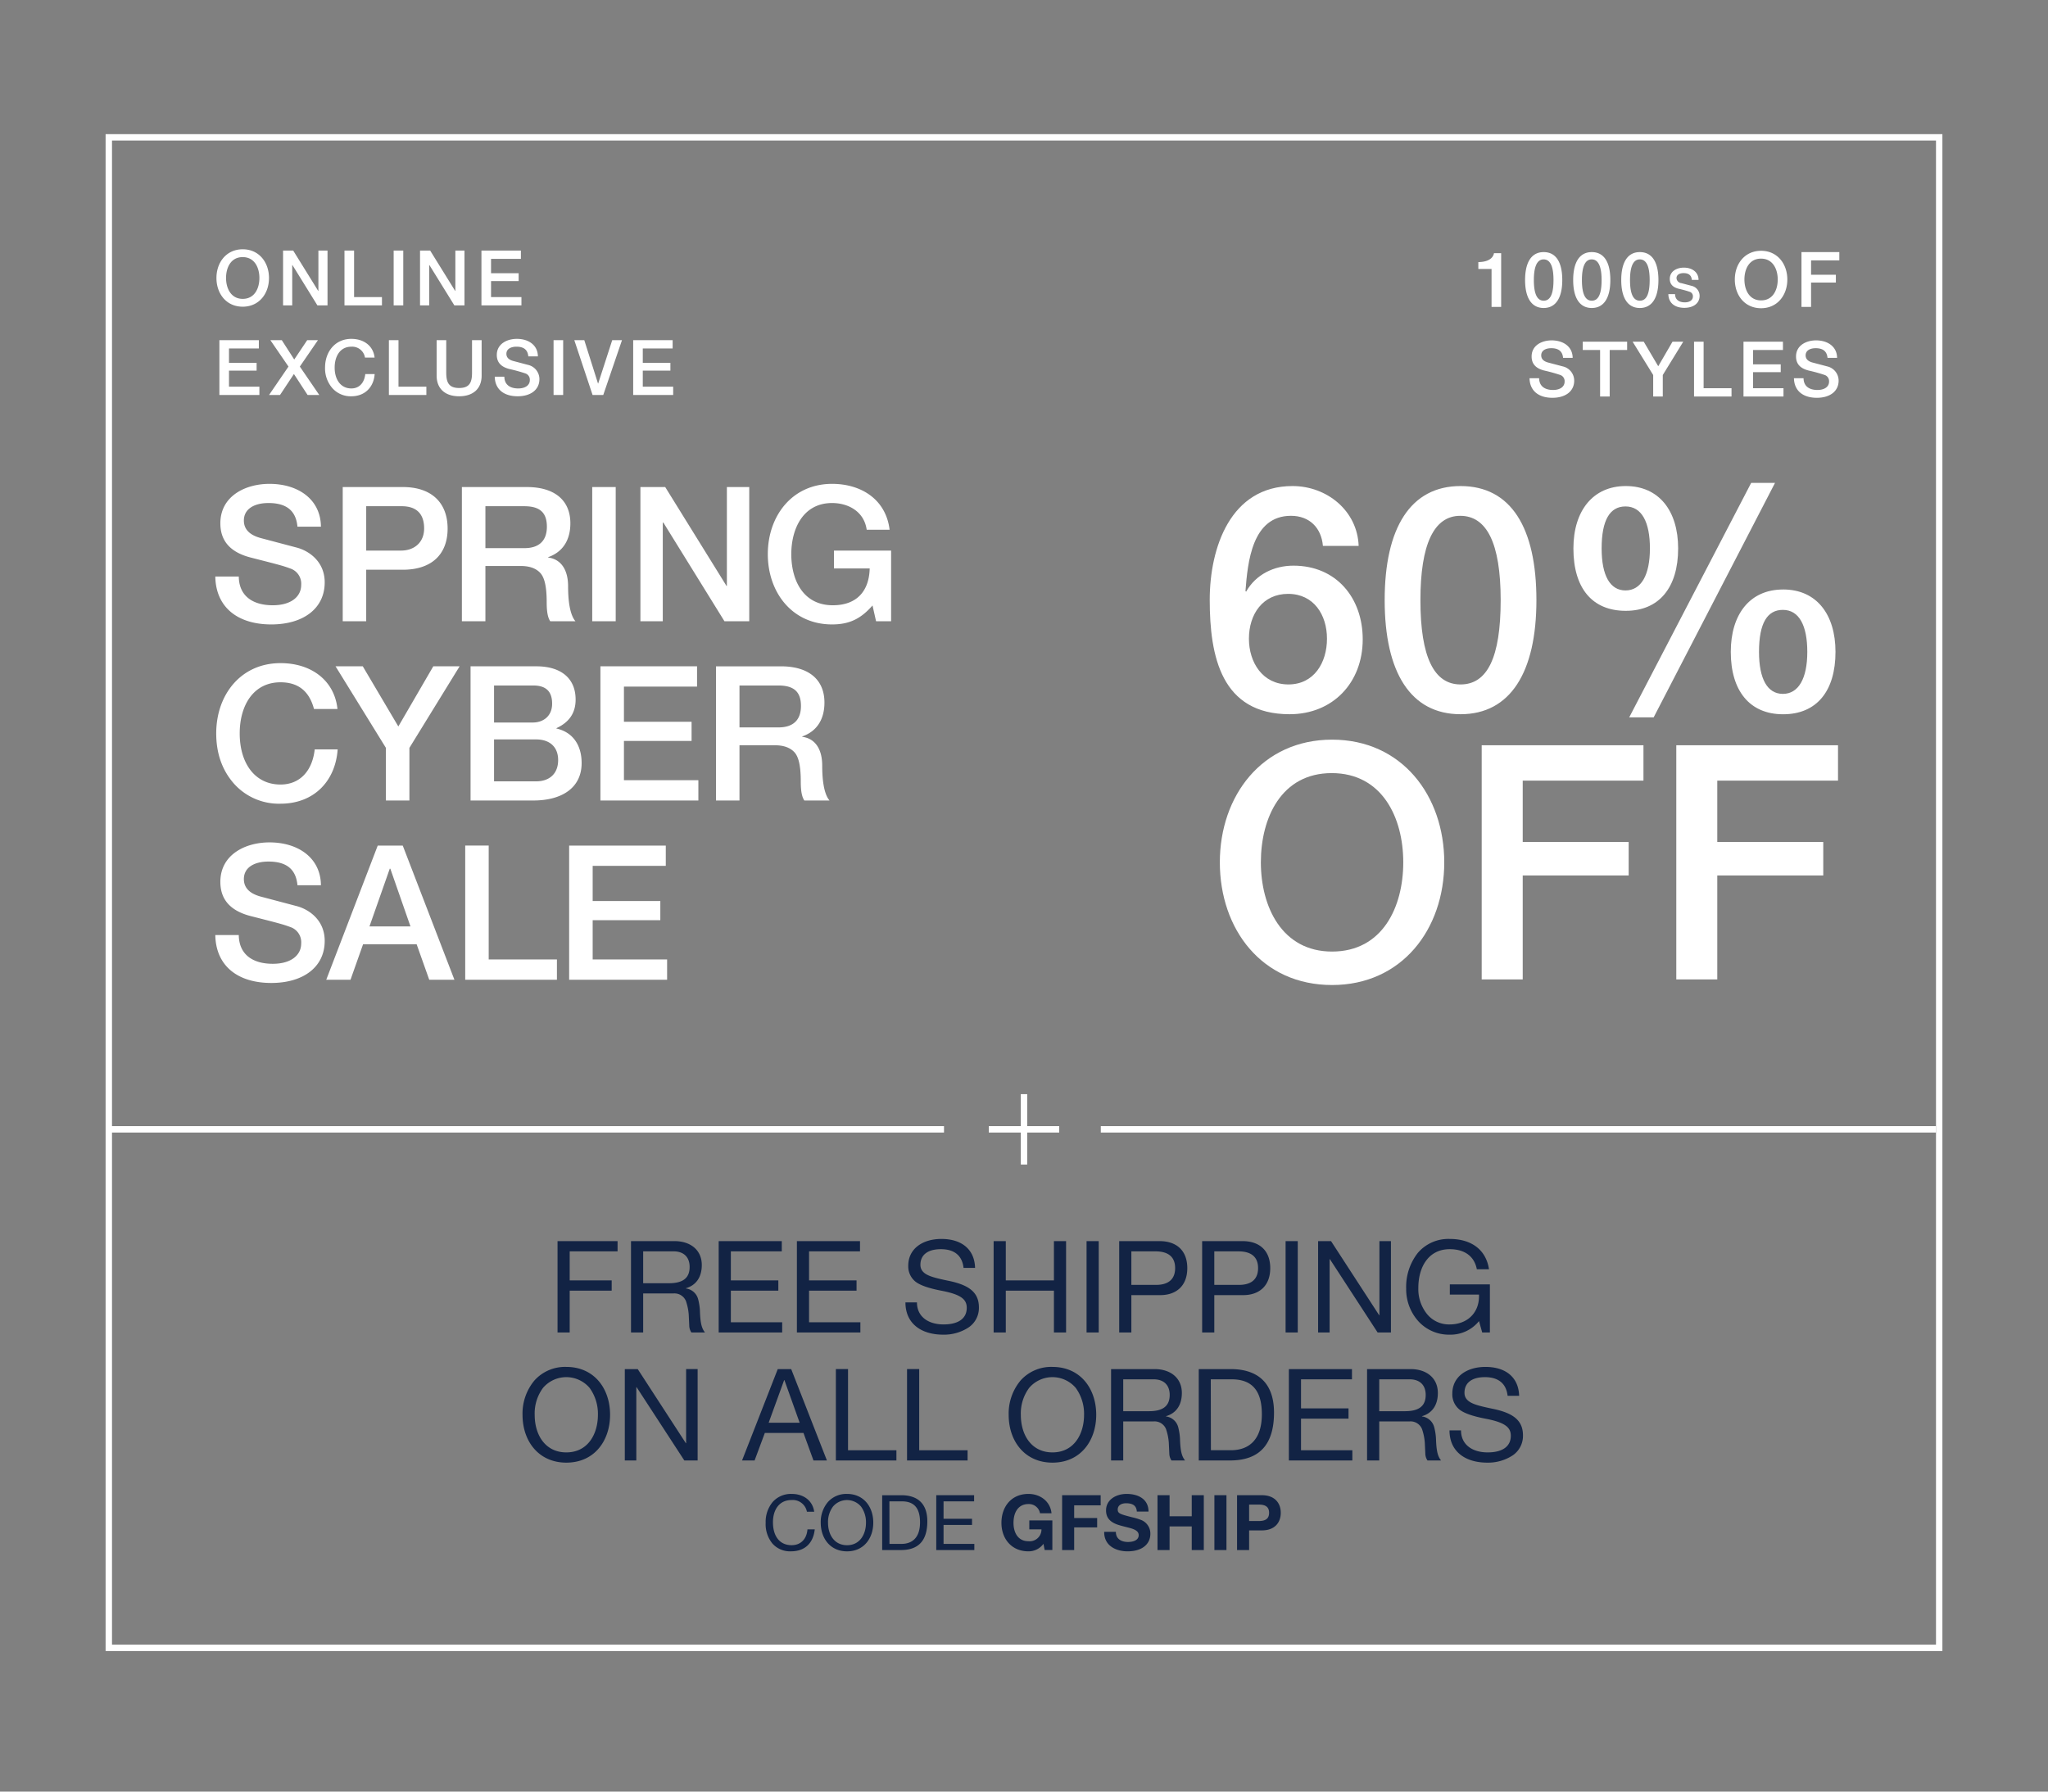 <svg id="_041121_SPRING_CYBER_SALE_MOB.SVG" data-name="041121_SPRING_CYBER_SALE_MOB.SVG" xmlns="http://www.w3.org/2000/svg" width="640" height="560" viewBox="0 0 640 560">
  <rect x="0" y="0" width="640" height="560" fill="#808080" stroke="none"/>
  <defs>
    <style>
      .cls-1, .cls-3, .cls-5 {
        fill: #fff;
      }

      .cls-1 {
        opacity: 0;
      }

      .cls-2 {
        fill: none;
        stroke: #fff;
        stroke-width: 2px;
      }

      .cls-2, .cls-3, .cls-4 {
        fill-rule: evenodd;
      }

      .cls-4 {
        fill: #122344;
      }
    </style>
  </defs>
  <rect id="FFF_copy_2" data-name="FFF copy 2" class="cls-1" width="640" height="560"/>
  <g id="OUTLINE">
    <path class="cls-2" d="M2256,447.931h572V920.069H2256V447.931Z" transform="translate(-2222 -405)"/>
    <path id="Spring_Cyber_Sale_" data-name="Spring Cyber Sale " class="cls-3" d="M2306.2,556.24c-7.52,0-15.34,3.818-15.34,12.336,0,5.463,3.06,9.105,9.7,10.75,7.81,2,9.75,2.467,12.1,3.348a5.007,5.007,0,0,1,3.46,5.169c0,3.7-3.23,6.344-8.87,6.344-6.4,0-10.57-3-10.63-8.987h-7.34c0.17,9.634,6.99,14.979,17.5,14.979,9.87,0,16.69-4.875,16.69-13.158,0-6.52-4.94-9.869-8.76-10.867l-11.1-2.937c-3.58-.94-5.4-2.761-5.4-5.522,0-3.642,3.29-5.463,7.69-5.463,5.64,0,8.58,2.408,9.05,7.343v0.058h7.34C2322.23,561.174,2315.3,556.24,2306.2,556.24Zm22.9,1v41.942h7.34v-16.1h11.46c8.87,0,13.98-4.7,13.98-12.864,0-8.048-4.99-12.982-13.98-12.982h-18.8Zm7.34,19.855V563.23h11.11c4.46,0,6.99,2.233,6.99,6.932,0,4.582-3.29,6.932-7.17,6.932h-10.93Zm29.9-19.855v41.942h7.35V581.91h11.04c2.7,0,4.7.705,6.05,2.115s2.06,4.229,2.06,9.164c0,3.289.41,4.934,1.11,5.992h7.88c-1.47-1.7-2.3-5.346-2.3-10.927,0-5.11-2.17-8.458-6.22-8.987V579.15c4.52-1.587,6.93-5.287,6.93-10.574,0-7.4-5.17-11.337-13.57-11.337h-20.33Zm7.35,19.091v-13.1h12.16c4.93,0,7.05,2.056,7.05,6.4,0,4.523-2.59,6.7-6.99,6.7h-12.22Zm33.38-19.091v41.942h7.34V557.239h-7.34Zm15.06,0v41.942h6.99v-30.84h0.18l19.09,30.84h7.75V557.239h-6.99v30.9h-0.12l-19.15-30.9h-7.75Zm59.9-1c-12.51,0-20.09,10.045-20.09,21.97s7.58,21.969,20.09,21.969c5.46,0,9.05-1.821,12.63-5.933l1.11,4.935h4.7V577.094h-17.85v5.58h11.16c-0.18,7.167-4.11,11.513-11.52,11.513-9.22,0-12.98-7.753-12.98-15.977,0-7.872,3.64-15.978,12.75-15.978,4.99,0,9.99,2.584,10.81,8.341H2500C2498.83,561,2491.02,556.24,2482.03,556.24Zm-172.37,56.034c-12.28,0-20.09,9.751-20.09,21.969,0,6.286,1.88,11.572,5.58,15.743a18.8,18.8,0,0,0,14.51,6.227c10.34,0,17.15-6.932,17.86-16.977h-7.17c-0.76,6.814-4.7,10.985-10.69,10.985-8.05,0-12.75-6.7-12.75-15.978,0-8.694,4.23-15.978,12.75-15.978,5.52,0,8.99,2.761,10.46,8.342h7.34C2326.52,617.737,2319.35,612.274,2309.66,612.274Zm17.2,1,15.74,25.494v16.448h7.34V638.766l15.69-25.494h-8.23l-10.92,18.8-11.11-18.8h-8.51Zm42.19,0v41.942h19.56c9.28,0,15.15-4.171,15.15-11.69,0-5.7-2.82-9.692-7.87-10.808V632.6c3.94-1.821,5.99-4.7,5.99-8.928,0-6.991-4.99-10.4-12.21-10.4h-20.62Zm7.34,17.564V619.264h12.22c3.99,0,5.93,1.821,5.93,5.7,0,3.818-2.7,5.874-6.05,5.874h-12.1Zm0,18.386v-13.1h13.16c4.05,0,6.87,2.173,6.87,6.462,0,4.229-2.7,6.637-6.87,6.637h-13.16Zm33.24-35.95v41.942h30.61V648.87h-23.26V636.593h21.14V630.6h-21.14V619.616h22.85v-6.344h-30.2Zm36.12,0v41.942h7.34v-17.27h11.05c2.7,0,4.69.705,6.05,2.115s2.05,4.229,2.05,9.163c0,3.29.41,4.935,1.12,5.992h7.87c-1.47-1.7-2.29-5.345-2.29-10.926,0-5.11-2.18-8.459-6.23-8.987v-0.118c4.52-1.586,6.93-5.287,6.93-10.574,0-7.4-5.17-11.337-13.57-11.337h-20.32Zm7.34,19.091v-13.1h12.16c4.94,0,7.05,2.056,7.05,6.4,0,4.523-2.58,6.7-6.99,6.7h-12.22ZM2306.2,668.307c-7.52,0-15.34,3.819-15.34,12.336,0,5.463,3.06,9.105,9.7,10.75,7.81,2,9.75,2.467,12.1,3.348a5.009,5.009,0,0,1,3.46,5.169c0,3.7-3.23,6.345-8.87,6.345-6.4,0-10.57-3-10.63-8.988h-7.34c0.17,9.634,6.99,14.979,17.5,14.979,9.87,0,16.69-4.875,16.69-13.158,0-6.52-4.94-9.869-8.76-10.867l-11.1-2.937c-3.58-.94-5.4-2.761-5.4-5.522,0-3.642,3.29-5.463,7.69-5.463,5.64,0,8.58,2.408,9.05,7.343V681.7h7.34C2322.23,673.242,2315.3,668.307,2306.2,668.307Zm33.84,1-16.09,41.942h7.58l3.93-11.1h16.74l3.94,11.1h7.87l-16.15-41.942h-7.82Zm3.94,7.225,6.29,18.034h-12.81l6.34-18.034h0.18Zm23.4-7.225v41.942h28.66V704.9h-21.32v-35.6h-7.34Zm32.48,0v41.942h30.61V704.9h-23.26V692.626h21.14v-5.991h-21.14V675.65h22.85v-6.344h-30.2Z" transform="translate(-2222 -405)"/>
    <path id="Online_Exclusive_" data-name="Online Exclusive " class="cls-3" d="M2297.85,482.917c-5.11,0-8.21,4.1-8.21,8.974,0,4.894,3.08,8.973,8.21,8.973,5.09,0,8.21-4.055,8.21-8.973C2306.06,487.02,2302.96,482.917,2297.85,482.917Zm-5.21,8.974c0-3.239,1.49-6.526,5.19-6.526s5.23,3.263,5.23,6.526-1.52,6.526-5.21,6.526C2294.18,498.417,2292.64,495.13,2292.64,491.891Zm17.82-8.566v17.131h2.86v-12.6h0.07l7.8,12.6h3.16V483.325h-2.85v12.621h-0.05l-7.82-12.621h-3.17Zm19.19,0v17.131h11.71v-2.591h-8.71v-14.54h-3Zm15.37,0v17.131h3V483.325h-3Zm8.24,0v17.131h2.86v-12.6h0.07l7.8,12.6h3.16V483.325h-2.85v12.621h-0.05l-7.82-12.621h-3.17Zm19.19,0v17.131h12.5v-2.591h-9.5v-5.014h8.63V490.4h-8.63v-4.486h9.33v-2.592h-12.33Zm-81.89,28v17.131h12.5v-2.591h-9.5v-5.014h8.63V518.4h-8.63v-4.486h9.33v-2.592h-12.33Zm15.93,0,5.66,8.254-6.07,8.877h3.43l4.34-6.55,4.27,6.55h3.65l-6.07-8.877,5.66-8.254H2318l-4.05,6.047-3.89-6.047h-3.57Zm25.3-.408c-5.02,0-8.21,3.983-8.21,8.974a9.376,9.376,0,0,0,2.28,6.43,7.662,7.662,0,0,0,5.93,2.543c4.22,0,7-2.831,7.29-6.934h-2.93c-0.31,2.784-1.92,4.487-4.36,4.487-3.29,0-5.21-2.735-5.21-6.526,0-3.551,1.73-6.526,5.21-6.526a4.064,4.064,0,0,1,4.27,3.407h3C2338.67,513.149,2335.74,510.917,2331.79,510.917Zm11.74,0.408v17.131h11.71v-2.591h-8.71v-14.54h-3Zm14.92,0V522.41c0,4.031,2.59,6.454,7.03,6.454,4.18,0,7.03-2.183,7.03-6.478V511.325h-3v10.2c0,2.976-.76,4.751-4.03,4.751-3.31,0-4.03-1.847-4.03-4.823V511.325h-3Zm25.07-.408c-3.07,0-6.27,1.56-6.27,5.039,0,2.231,1.25,3.719,3.96,4.391a50.813,50.813,0,0,1,4.95,1.367,2.051,2.051,0,0,1,1.41,2.112c0,1.511-1.32,2.591-3.62,2.591-2.62,0-4.32-1.224-4.34-3.671h-3c0.07,3.935,2.85,6.118,7.15,6.118,4.03,0,6.81-1.991,6.81-5.374a4.573,4.573,0,0,0-3.57-4.439l-4.54-1.2c-1.46-.383-2.21-1.127-2.21-2.255,0-1.487,1.35-2.231,3.15-2.231,2.3,0,3.5.983,3.69,3v0.024h3C2390.07,512.933,2387.24,510.917,2383.52,510.917Zm11.47,0.408v17.131h3V511.325h-3Zm6.48,0,5.71,17.131h3.34l5.85-17.131h-3.05l-4.39,13.556h-0.05l-4.29-13.556h-3.12Zm18.4,0v17.131h12.5v-2.591h-9.5v-5.014h8.63V518.4h-8.63v-4.486h9.33v-2.592h-12.33Z" transform="translate(-2222 -405)"/>
    <path id="Free_Shipping_on_All_Orders_Code_GFSHIP" data-name="Free Shipping on All Orders Code GFSHIP" class="cls-4" d="M2396.23,792.937V821.5h3.8v-13.08h13.12v-3.2h-13.12v-9.081h14.96v-3.2h-18.76Zm22.96,0V821.5h3.8V809.3h9.4a3.868,3.868,0,0,1,3.96,2.36,17,17,0,0,1,.88,4.24l0.16,3.4a3.963,3.963,0,0,0,.68,2.2h4.24c-1-1.28-1.4-2.76-1.56-6.12a17.771,17.771,0,0,0-.56-4.2,4.532,4.532,0,0,0-3.84-3.44v-0.08c3.32-.96,4.96-3.64,4.96-7.24,0-4.761-3.6-7.481-8.52-7.481h-13.6Zm3.8,13.161v-9.961h9.52c3.12,0,5,1.76,5,4.881,0,3.56-2.24,5.08-6.44,5.08h-8.08Zm23.6-13.161V821.5h19.84v-3.2h-16.04v-9.88h14.84v-3.2h-14.84v-9.081h15.92v-3.2h-19.72Zm24.44,0V821.5h19.84v-3.2h-16.04v-9.88h14.84v-3.2h-14.84v-9.081h15.92v-3.2h-19.72Zm45.16-.68c-5.8,0-10.36,3-10.36,8.361a6.127,6.127,0,0,0,2.08,4.84c1.4,1.2,4.08,2.16,8.16,2.96,6.16,1.16,8.04,2.68,8.04,5.36,0,3.36-2.64,5.2-7.24,5.2-4.76,0-8.32-2.4-8.32-6.88h-3.6c0,6.64,4.96,10.08,11.8,10.08a13.988,13.988,0,0,0,7.84-2.2,7.34,7.34,0,0,0,3.32-6.32c0-4.8-3.24-6.96-9.12-8.24-1.16-.24-2.76-0.56-4.4-1-2.48-.68-4.76-1.6-4.76-4.08,0-3.121,2.32-4.881,6.4-4.881,4.12,0,6.64,1.92,7.08,5.841h3.6C2526.55,795.5,2522.51,792.257,2516.19,792.257Zm16.32,0.68V821.5h3.8v-13.08h15.04V821.5h3.8V792.937h-3.8v12.281h-15.04V792.937h-3.8Zm29.04,0V821.5h3.8V792.937h-3.8Zm10.2,0V821.5h3.8v-11.68h9.04c4.84,0,8.44-2.76,8.44-8.44,0-5.6-3.48-8.441-8.64-8.441h-12.64Zm3.8,13.681V796.137h7.52c4,0,6.16,1.72,6.16,5.241,0,3.68-2.36,5.24-5.96,5.24h-7.72Zm22.12-13.681V821.5h3.8v-11.68h9.04c4.84,0,8.44-2.76,8.44-8.44,0-5.6-3.48-8.441-8.64-8.441h-12.64Zm3.8,13.681V796.137h7.52c4,0,6.16,1.72,6.16,5.241,0,3.68-2.36,5.24-5.96,5.24h-7.72Zm22.28-13.681V821.5h3.8V792.937h-3.8Zm10.16,0V821.5h3.6V798.577h0.08l14.92,22.921h4.16V792.937h-3.6V816.1h-0.08l-15.04-23.161h-4.04Zm41.12-.68a12.567,12.567,0,0,0-9.96,4.36,17.177,17.177,0,0,0-3.64,11.161,14.975,14.975,0,0,0,3.84,10.24,12.909,12.909,0,0,0,9.76,4.16,11.46,11.46,0,0,0,9.16-4.24l1,3.56h2.4v-15.04h-12.52v3.2h9.12v0.52c0,5.24-3.72,8.8-9.16,8.8a8.825,8.825,0,0,1-7.08-3.24,12.4,12.4,0,0,1-2.72-8.16c0-6.68,3.28-12.121,9.8-12.121,4.68,0,7.72,2.24,8.48,6.281h3.8C2686.39,795.577,2681.75,792.257,2675.03,792.257Zm-276.06,40a12.829,12.829,0,0,0-9.96,4.24,16.12,16.12,0,0,0-3.72,10.721c0,8.36,5.12,14.96,13.68,14.96,8.88,0,13.68-6.96,13.68-14.96C2412.65,839.017,2407.69,832.257,2398.97,832.257Zm-9.88,14.961a13.4,13.4,0,0,1,2.6-8.4,9.565,9.565,0,0,1,14.56,0,13.8,13.8,0,0,1,2.6,8.4c0,5.96-3.08,11.76-9.88,11.76C2392.53,858.978,2389.09,853.7,2389.09,847.218Zm28.16-14.281V861.5h3.6V838.577h0.08l14.92,22.921h4.16V832.937h-3.6V856.1h-0.08l-15.04-23.161h-4.04Zm47.8,0L2453.89,861.5h3.92l3.2-8.6h12.08l3.12,8.6h4.2l-11.16-28.561h-4.2Zm2.08,3.44,4.76,13.321h-9.68l4.84-13.321h0.08Zm16.08-3.44V861.5h18.92v-3.2h-15.12V832.937h-3.8Zm22.24,0V861.5h18.92v-3.2h-15.12V832.937h-3.8Zm45.44-.68a12.829,12.829,0,0,0-9.96,4.24,16.12,16.12,0,0,0-3.72,10.721c0,8.36,5.12,14.96,13.68,14.96,8.88,0,13.68-6.96,13.68-14.96C2564.57,839.017,2559.61,832.257,2550.89,832.257Zm-9.88,14.961a13.4,13.4,0,0,1,2.6-8.4,9.565,9.565,0,0,1,14.56,0,13.8,13.8,0,0,1,2.6,8.4c0,5.96-3.08,11.76-9.88,11.76C2544.45,858.978,2541.01,853.7,2541.01,847.218Zm28.2-14.281V861.5h3.8V849.3h9.4a3.868,3.868,0,0,1,3.96,2.36,17,17,0,0,1,.88,4.24l0.16,3.4a3.963,3.963,0,0,0,.68,2.2h4.24c-1-1.28-1.4-2.76-1.56-6.12a17.771,17.771,0,0,0-.56-4.2,4.532,4.532,0,0,0-3.84-3.44v-0.08c3.32-.96,4.96-3.64,4.96-7.241,0-4.76-3.6-7.48-8.52-7.48h-13.6Zm3.8,13.161v-9.961h9.52c3.12,0,5,1.76,5,4.881,0,3.56-2.24,5.08-6.44,5.08h-8.08Zm23.6-13.161V861.5h9.76c9.12,0,13.76-4.88,13.76-14.96,0-10-5.88-13.6-13.52-13.6h-10Zm3.8,25.361-0.04-22.161h6.52c6.16,0,9.44,3.28,9.44,10.921,0,7.92-4,11.24-9.68,11.24h-6.24Zm24.36-25.361V861.5h19.84v-3.2h-16.04v-9.88h14.84v-3.2h-14.84v-9.081h15.92v-3.2h-19.72Zm24.44,0V861.5h3.8V849.3h9.4a3.868,3.868,0,0,1,3.96,2.36,17,17,0,0,1,.88,4.24l0.16,3.4a3.963,3.963,0,0,0,.68,2.2h4.24c-1-1.28-1.4-2.76-1.56-6.12a17.771,17.771,0,0,0-.56-4.2,4.532,4.532,0,0,0-3.84-3.44v-0.08c3.32-.96,4.96-3.64,4.96-7.241,0-4.76-3.6-7.48-8.52-7.48h-13.6Zm3.8,13.161v-9.961h9.52c3.12,0,5,1.76,5,4.881,0,3.56-2.24,5.08-6.44,5.08h-8.08Zm33.2-13.841c-5.8,0-10.36,3-10.36,8.361a6.127,6.127,0,0,0,2.08,4.84c1.4,1.2,4.08,2.16,8.16,2.96,6.16,1.16,8.04,2.68,8.04,5.36,0,3.36-2.64,5.2-7.24,5.2-4.76,0-8.32-2.4-8.32-6.88h-3.6c0,6.64,4.96,10.08,11.8,10.08a13.988,13.988,0,0,0,7.84-2.2,7.34,7.34,0,0,0,3.32-6.32c0-4.8-3.24-6.96-9.12-8.24-1.16-.24-2.76-0.56-4.4-1-2.48-.68-4.76-1.6-4.76-4.081,0-3.12,2.32-4.88,6.4-4.88,4.12,0,6.64,1.92,7.08,5.841h3.6C2696.57,835.5,2692.53,832.257,2686.21,832.257Zm-216.82,39.7a7.615,7.615,0,0,0-5.93,2.52,9.707,9.707,0,0,0-2.19,6.5,9.539,9.539,0,0,0,2.12,6.5,7.346,7.346,0,0,0,5.8,2.424c4.23,0,6.94-2.448,7.42-6.864h-2.28c-0.22,3-2.09,4.944-4.94,4.944-3.77,0-5.84-2.832-5.84-7.176,0-3.888,1.95-6.936,5.81-6.936a4.5,4.5,0,0,1,4.8,3.648h2.28C2475.94,874.042,2473.13,871.954,2469.39,871.954Zm17.3,0a7.7,7.7,0,0,0-5.98,2.544,9.659,9.659,0,0,0-2.23,6.432c0,5.016,3.07,8.976,8.21,8.976,5.33,0,8.21-4.176,8.21-8.976C2494.9,876.01,2491.92,871.954,2486.69,871.954Zm-5.93,8.976a8.05,8.05,0,0,1,1.56-5.04,5.744,5.744,0,0,1,8.74,0,8.3,8.3,0,0,1,1.56,5.04c0,3.576-1.85,7.056-5.93,7.056C2482.82,887.986,2480.76,884.818,2480.76,880.93Zm16.92-8.568V889.5h5.86c5.47,0,8.25-2.928,8.25-8.976,0-6-3.53-8.16-8.11-8.16h-6Zm2.28,15.216-0.02-13.3h3.91c3.69,0,5.66,1.968,5.66,6.552,0,4.752-2.4,6.744-5.81,6.744h-3.74Zm14.62-15.216V889.5h11.9v-1.92h-9.62V881.65h8.9v-1.92h-8.9v-5.448h9.55v-1.92h-11.83Zm28.8-.408c-5.31,0-8.43,3.96-8.43,9.048,0,4.992,3.19,8.9,8.43,8.9a5.751,5.751,0,0,0,4.7-2.352l0.38,1.944h2.4v-9.264h-7.2v2.808h3.8a3.693,3.693,0,0,1-4.08,3.7c-3.29,0-4.66-2.736-4.66-5.736,0-3.36,1.54-5.88,4.66-5.88A3.51,3.51,0,0,1,2547,878h3.6C2550.22,874.258,2547.05,871.954,2543.38,871.954Zm10.53,0.408V889.5h3.77v-7.08h7.18V879.49h-7.18v-3.96h8.28v-3.168h-12.05Zm20.14-.408c-3.15,0-6.41,1.7-6.41,5.16,0,2.184,1.15,3.624,3.74,4.488,1.11,0.36,2.19.6,3.46,0.936,2.11,0.528,3,1.224,3,2.3,0,1.56-1.63,2.136-3.36,2.136-1.78,0-3.77-.744-3.77-3.168h-3.65v0.12c0,4.248,3.72,5.976,7.3,5.976,4.56,0,7.13-2.256,7.13-5.5a4.581,4.581,0,0,0-3.19-4.416,18.02,18.02,0,0,0-2.45-.72c-3.84-.984-4.56-1.2-4.56-2.448,0-1.344,1.22-1.944,2.61-1.944,2.24,0,3.24.864,3.36,2.592h3.65C2580.91,873.586,2577.72,871.954,2574.05,871.954Zm9.67,0.408V889.5h3.77v-7.392h6.93V889.5h3.77V872.362h-3.77v6.576h-6.93v-6.576h-3.77Zm17.78,0V889.5h3.77V872.362h-3.77Zm7.08,0V889.5h3.77v-6.144h4.01c3.94,0,5.88-2.4,5.88-5.5,0-3.048-1.9-5.5-5.9-5.5h-7.76Zm3.77,8.064V875.29h3.03c2.2,0,3.21.816,3.21,2.568,0,1.824-1.08,2.568-3.24,2.568h-3Z" transform="translate(-2222 -405)"/>
    <path id="_1000s_of_styles" data-name="1000s of styles" class="cls-3" d="M2688.87,484.135c-0.31,1.728-2.06,2.76-4.89,2.784v2.159h4.13v11.854h3v-16.8h-2.24Zm15.53-.336c-3.84,0-5.81,3.216-5.81,8.735,0,5.543,2,8.734,5.81,8.734s5.81-3.215,5.81-8.734C2710.21,486.991,2708.27,483.8,2704.4,483.8Zm-3.07,8.735c0-4.271,1.03-6.455,3.05-6.455s3.09,2.063,3.09,6.455c0,4.415-1.03,6.455-3.07,6.455C2702.39,498.989,2701.33,496.925,2701.33,492.534Zm18.1-8.735c-3.84,0-5.81,3.216-5.81,8.735,0,5.543,1.99,8.734,5.81,8.734s5.8-3.215,5.8-8.734C2725.23,486.991,2723.29,483.8,2719.43,483.8Zm-3.08,8.735c0-4.271,1.04-6.455,3.05-6.455s3.1,2.063,3.1,6.455c0,4.415-1.03,6.455-3.07,6.455C2717.41,498.989,2716.35,496.925,2716.35,492.534Zm18.1-8.735c-3.84,0-5.81,3.216-5.81,8.735,0,5.543,1.99,8.734,5.81,8.734s5.81-3.215,5.81-8.734C2740.26,486.991,2738.31,483.8,2734.45,483.8Zm-3.07,8.735c0-4.271,1.03-6.455,3.05-6.455s3.09,2.063,3.09,6.455c0,4.415-1.03,6.455-3.07,6.455C2732.43,498.989,2731.38,496.925,2731.38,492.534Zm16.81-3.88c-2.14,0-4.38,1.091-4.38,3.527,0,1.562.87,2.6,2.77,3.074a34.389,34.389,0,0,1,3.46.957,1.433,1.433,0,0,1,.99,1.478c0,1.059-.92,1.815-2.53,1.815-1.83,0-3.03-.857-3.04-2.57h-2.1c0.05,2.754,2,4.283,5,4.283,2.82,0,4.77-1.394,4.77-3.763a3.2,3.2,0,0,0-2.5-3.107l-3.17-.84a1.674,1.674,0,0,1-1.55-1.579c0-1.041.94-1.562,2.2-1.562,1.61,0,2.45.689,2.59,2.1v0.016h2.1C2752.78,490.065,2750.8,488.654,2748.19,488.654Zm24.15-5.263c-5.12,0-8.21,4.1-8.21,8.975,0,4.9,3.07,8.974,8.21,8.974,5.08,0,8.2-4.055,8.2-8.974C2780.54,487.5,2777.45,483.391,2772.34,483.391Zm-5.21,8.975c0-3.24,1.49-6.527,5.18-6.527s5.23,3.263,5.23,6.527-1.51,6.527-5.2,6.527S2767.13,495.605,2767.13,492.366Zm17.83-8.567v17.133h3v-7.606h7.75v-2.448h-7.75v-4.487h8.83V483.8h-11.83Zm-78.07,27.592c-3.07,0-6.26,1.56-6.26,5.039,0,2.232,1.24,3.72,3.96,4.392a50.528,50.528,0,0,1,4.94,1.367,2.04,2.04,0,0,1,1.41,2.112c0,1.512-1.32,2.592-3.62,2.592-2.61,0-4.32-1.224-4.34-3.672h-3c0.07,3.936,2.85,6.119,7.15,6.119,4.03,0,6.81-1.991,6.81-5.375a4.573,4.573,0,0,0-3.57-4.439l-4.54-1.2c-1.46-.384-2.2-1.128-2.2-2.255,0-1.488,1.34-2.232,3.14-2.232,2.3,0,3.5.984,3.69,3v0.024h3C2713.44,513.407,2710.61,511.391,2706.89,511.391Zm9.72,0.408v2.592h5.42v14.541h3V514.391h5.45V511.8h-13.87Zm15.58,0,6.43,10.414v6.719h3v-6.719l6.4-10.414h-3.36l-4.46,7.679-4.53-7.679h-3.48Zm19.2,0v17.133h11.71v-2.591h-8.72V511.8h-2.99Zm15.45,0v17.133h12.5v-2.591h-9.5v-5.015h8.64v-2.448h-8.64v-4.487h9.33V511.8h-12.33Zm22.68-.408c-3.07,0-6.26,1.56-6.26,5.039,0,2.232,1.24,3.72,3.96,4.392a50.528,50.528,0,0,1,4.94,1.367,2.047,2.047,0,0,1,1.42,2.112c0,1.512-1.32,2.592-3.63,2.592-2.61,0-4.32-1.224-4.34-3.672h-3c0.07,3.936,2.85,6.119,7.15,6.119,4.03,0,6.81-1.991,6.81-5.375a4.573,4.573,0,0,0-3.57-4.439l-4.54-1.2c-1.46-.384-2.2-1.128-2.2-2.255,0-1.488,1.34-2.232,3.14-2.232,2.3,0,3.5.984,3.7,3v0.024h2.99C2796.07,513.407,2793.24,511.391,2789.52,511.391Z" transform="translate(-2222 -405)"/>
    <path id="_60_" data-name="60%" class="cls-3" d="M2625.91,556.925c-19.4,0-25.87,19.3-25.87,35.562,0,17.732,3.63,35.758,24.98,35.758,13.43,0,22.83-9.8,22.83-23.414,0-12.932-8.23-23.022-21.65-23.022-6.07,0-11.76,2.743-14.79,8.131l-0.2-.2c0.69-9.013,2.06-23.512,14.21-23.512,5.78,0,9.5,3.723,9.99,9.4h11.17C2646.19,564.665,2636.68,556.925,2625.91,556.925Zm-13.62,47.71c0-7.641,4.31-14.009,12.24-14.009,8.04,0,12.15,6.564,12.15,14.009s-4.01,14.3-12.05,14.3S2612.29,612.08,2612.29,604.635Zm66.13-47.71c-15.67,0-23.71,13.128-23.71,35.66,0,22.63,8.13,35.66,23.71,35.66s23.71-13.128,23.71-35.66C2702.13,569.955,2694.19,556.925,2678.42,556.925Zm-12.54,35.66c0-17.438,4.21-26.353,12.44-26.353s12.64,8.425,12.64,26.353c0,18.026-4.21,26.353-12.54,26.353C2670.19,618.938,2665.88,610.513,2665.88,592.585Zm103.36-36.64-38.11,73.28h7.64l37.92-73.28h-7.45Zm-39.19.98c-10.18,0-16.36,7.642-16.36,19.5,0,12.442,5.88,19.5,16.36,19.5s16.37-7.348,16.37-19.5C2746.42,564.665,2740.44,556.925,2730.05,556.925Zm-7.54,19.5c0-8.817,2.55-13.127,7.45-13.127,5.09,0,7.64,4.9,7.64,13.127,0,8.328-2.74,13.128-7.64,13.128C2725.16,589.548,2722.51,584.944,2722.51,576.42Zm56.72,12.834c-10.48,0-16.36,7.838-16.36,19.5,0,12.147,5.88,19.5,16.36,19.5s16.36-7.249,16.36-19.5C2795.59,597.092,2789.72,589.254,2779.23,589.254Zm-7.54,19.5c0-9.111,2.65-13.128,7.45-13.128,5.09,0,7.64,4.9,7.64,13.128,0,8.327-2.75,13.127-7.64,13.127C2774.34,621.877,2771.69,617.273,2771.69,608.75Z" transform="translate(-2222 -405)"/>
    <path id="OFF" class="cls-3" d="M2638.27,636.194c-21.84,0-35.07,17.533-35.07,38.347,0,20.917,13.13,38.348,35.07,38.348,21.73,0,35.06-17.329,35.06-38.348C2673.33,653.727,2660.11,636.194,2638.27,636.194Zm-22.25,38.347c0-13.842,6.35-27.889,22.14-27.889s22.36,13.945,22.36,27.889-6.46,27.889-22.25,27.889C2622.58,702.43,2616.02,688.383,2616.02,674.541Zm69.01-36.6v73.208h12.82v-32.5h33.11V668.184h-33.11V649.01h37.73V637.937h-50.55Zm60.81,0v73.208h12.81v-32.5h33.12V668.184h-33.12V649.01h37.73V637.937h-50.54Z" transform="translate(-2222 -405)"/>
    <rect class="cls-5" x="34" y="352" width="261" height="2"/>
    <rect id="Rectangle_1706_copy" data-name="Rectangle 1706 copy" class="cls-5" x="344" y="352" width="261" height="2"/>
    <g>
      <rect id="Rectangle_1706_copy_2" data-name="Rectangle 1706 copy 2" class="cls-5" x="309" y="352" width="22" height="2"/>
      <path id="Rectangle_1706_copy_3" data-name="Rectangle 1706 copy 3" class="cls-3" d="M2543,747v22h-2V747h2Z" transform="translate(-2222 -405)"/>
    </g>
  </g>
</svg>
